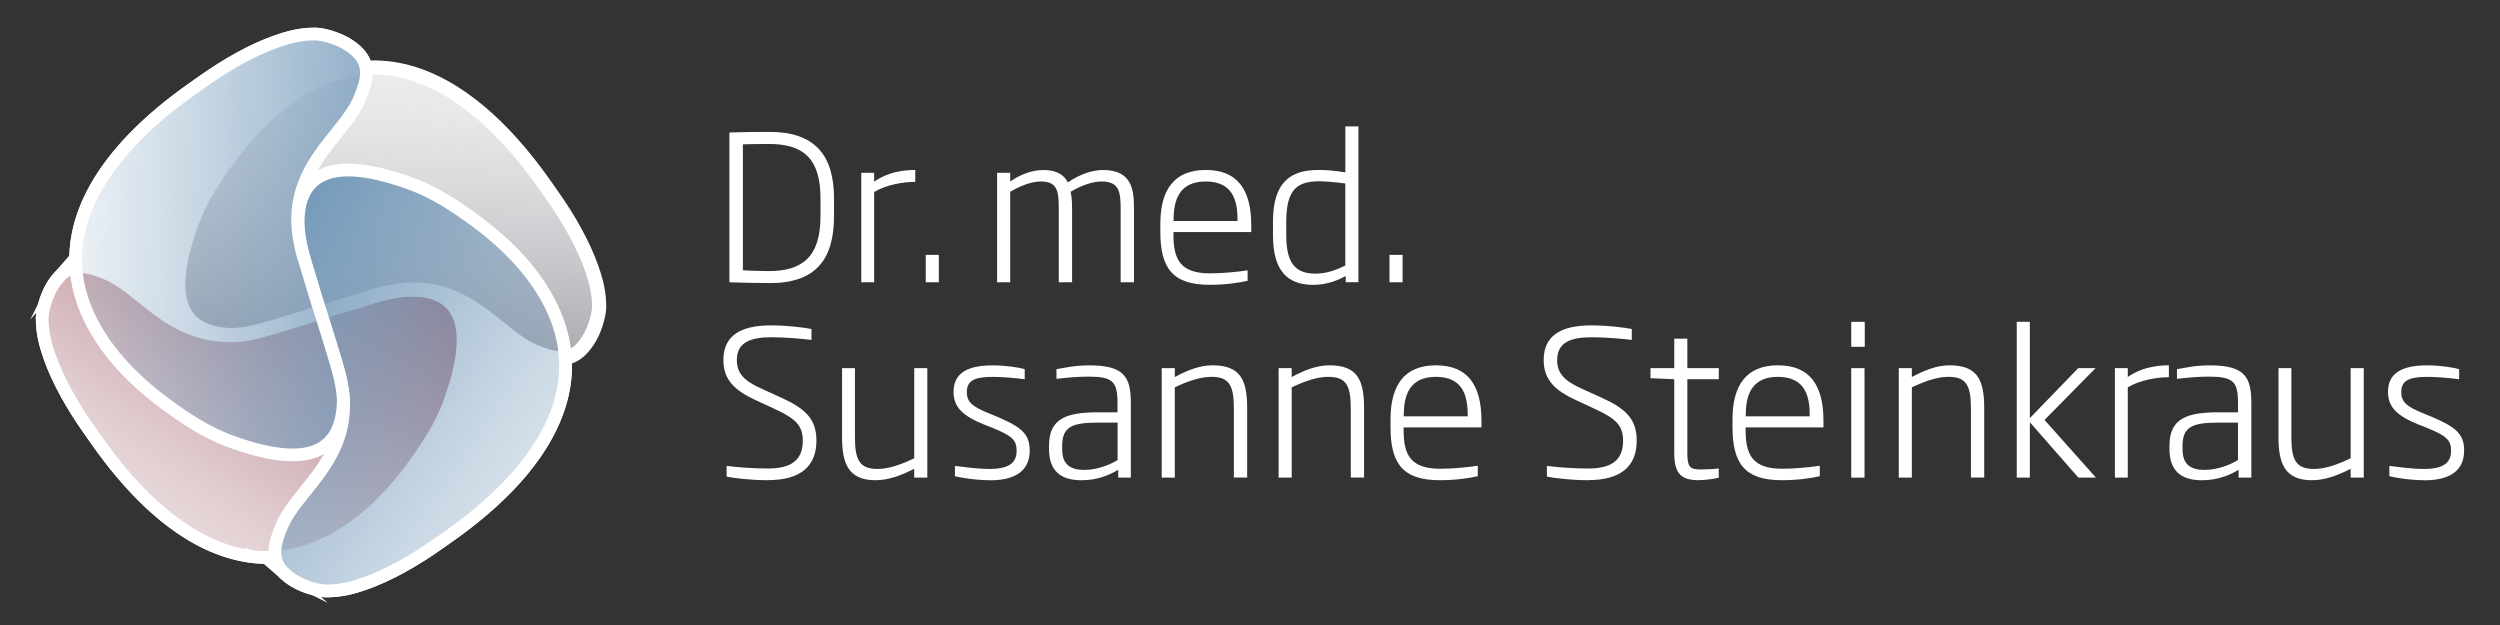 <?xml version="1.0" encoding="UTF-8"?>
<svg id="Ebene_1" xmlns="http://www.w3.org/2000/svg" xmlns:xlink="http://www.w3.org/1999/xlink" version="1.1" viewBox="0 0 510.24 127.56">
  <rect x="0" y="0" width="510.24" height="127.56" fill="#333333" stroke="none"/>
  <!-- Generator: Adobe Illustrator 29.3.1, SVG Export Plug-In . SVG Version: 2.1.0 Build 151)  -->
  <defs>
    <style>
      .st0 {
        fill: url(#Unbenannter_Verlauf_7);
        stroke-width: 2.59px;
      }

      .st0, .st1, .st2, .st3 {
        stroke: #fff;
        stroke-miterlimit: 10;
      }

      .st1 {
        fill: url(#Unbenannter_Verlauf_146);
        stroke-width: 2.9px;
      }

      .st2 {
        fill: url(#Unbenannter_Verlauf_210);
      }

      .st2, .st3 {
        stroke-width: 2.6px;
      }

      .st3 {
        fill: url(#Unbenannter_Verlauf_139);
      }

      .st4 {
        fill: #fff;
      }
    </style>
    <linearGradient id="Unbenannter_Verlauf_210" data-name="Unbenannter Verlauf 210" x1="-64" y1="-774.95" x2="-12.85" y2="-755.61" gradientTransform="translate(691.91 46.08) rotate(-87.76) scale(1.4 .84)" gradientUnits="userSpaceOnUse">
      <stop offset="0" stop-color="#a56a73" stop-opacity=".25"/>
      <stop offset=".18" stop-color="#a56a73" stop-opacity=".34"/>
      <stop offset=".53" stop-color="#a56a73" stop-opacity=".58"/>
      <stop offset="1" stop-color="#a56a73" stop-opacity=".95"/>
    </linearGradient>
    <linearGradient id="Unbenannter_Verlauf_146" data-name="Unbenannter Verlauf 146" x1="452.77" y1="-611.28" x2="494.16" y2="-611.28" gradientTransform="translate(-405.35 -638.21) rotate(92.24) scale(1.4 .84)" gradientUnits="userSpaceOnUse">
      <stop offset="0" stop-color="#a09ea5" stop-opacity=".2"/>
      <stop offset=".15" stop-color="#a09ea5" stop-opacity=".25"/>
      <stop offset=".39" stop-color="#a09ea5" stop-opacity=".39"/>
      <stop offset=".68" stop-color="#a09ea5" stop-opacity=".61"/>
      <stop offset="1" stop-color="#a09ea5" stop-opacity=".9"/>
    </linearGradient>
    <linearGradient id="Unbenannter_Verlauf_139" data-name="Unbenannter Verlauf 139" x1="109.33" y1="-1152.21" x2="160.48" y2="-1132.87" gradientTransform="translate(302.08 -868.72) rotate(-177.76) scale(1.4 .84)" gradientUnits="userSpaceOnUse">
      <stop offset="0" stop-color="#769bbb" stop-opacity=".3"/>
      <stop offset=".15" stop-color="#769bbb" stop-opacity=".37"/>
      <stop offset=".43" stop-color="#769bbb" stop-opacity=".55"/>
      <stop offset=".81" stop-color="#769bbb" stop-opacity=".84"/>
      <stop offset="1" stop-color="#769bbb"/>
    </linearGradient>
    <linearGradient id="Unbenannter_Verlauf_7" data-name="Unbenannter Verlauf 7" x1="279.44" y1="-234.02" x2="320.83" y2="-234.02" gradientTransform="translate(-382.21 228.54) rotate(2.24) scale(1.4 .84)" gradientUnits="userSpaceOnUse">
      <stop offset="0" stop-color="#769bbb" stop-opacity=".8"/>
      <stop offset="0" stop-color="#769bbb" stop-opacity=".15"/>
      <stop offset=".33" stop-color="#769bbb" stop-opacity=".35"/>
      <stop offset="1" stop-color="#769bbb" stop-opacity=".8"/>
    </linearGradient>
  </defs>
  <g>
    <path class="st4" d="M157.1,57.77c-3.46,0-5.22-.08-8.23-.16v-30.57c3.29-.08,4.44-.12,8.23-.12,9.17,0,13.12,4.73,13.12,13.58v3.62c0,8.84-3.74,13.66-13.12,13.66ZM167.46,40.49c0-8.27-3.62-11.11-10.57-11.11-2.06,0-3.66.04-5.27.08v25.71c1.56.08,3.33.16,5.27.16,6.95,0,10.57-2.96,10.57-11.23v-3.62Z"/>
    <path class="st4" d="M178.41,39.18v18.43h-2.63v-22.34h2.63v1.81c2.63-1.89,5.8-2.39,8.39-2.39v2.43c-2.47,0-5.92.58-8.39,2.06Z"/>
    <path class="st4" d="M188.94,57.61v-5.59h2.67v5.59h-2.67Z"/>
    <path class="st4" d="M228.72,57.61v-14.93c0-3.54-.29-5.64-3.91-5.64-1.73,0-4.03.74-6.29,2.1.21,1.03.29,2.1.29,3.54v14.93h-2.72v-14.93c0-3.62-.21-5.64-3.7-5.64-1.93,0-4.24.95-6.21,2.1v18.47h-2.67v-22.34h2.67v1.77c2.1-1.44,4.44-2.34,6.79-2.34,2.67,0,4.15.95,4.98,2.51,2.63-1.77,5.14-2.51,7.2-2.51,6.01,0,6.29,4.24,6.29,7.98v14.93h-2.71Z"/>
    <path class="st4" d="M239.49,47.36v.49c0,5.1,1.4,7.94,7.49,7.94,2.47,0,5.59-.29,7.65-.62v2.14c-1.6.37-4.4.82-7.73.82-7.61,0-10.08-3.42-10.08-10.86v-1.56c0-6.99,2.84-11.02,9.26-11.02s9.3,3.95,9.3,11.31v1.36h-15.88ZM252.57,44.73c0-3.99-1.11-7.69-6.5-7.69s-6.54,3.83-6.54,7.69l-.04.37h13.08v-.37Z"/>
    <path class="st4" d="M274.66,57.61v-1.28c-1.56.86-3.87,1.81-6.62,1.81-5.39,0-8.23-3-8.23-10.16v-2.76c0-8.1,3.62-10.53,9.3-10.53,1.56,0,3.25.12,5.47.49v-9.38h2.67v31.8h-2.59ZM274.58,37.45c-2.14-.29-4.16-.45-5.31-.45-4.44,0-6.75,1.56-6.75,8.23v2.76c0,5.64,1.77,7.86,5.96,7.86,2.34,0,4.4-.82,6.09-1.65v-16.74Z"/>
    <path class="st4" d="M283.59,57.61v-5.59h2.67v5.59h-2.67Z"/>
    <path class="st4" d="M156.77,98.01c-3.58,0-7.12-.45-8.47-.74v-2.18c2.06.25,5.06.53,8.47.53,4.48,0,7.08-1.52,7.08-5.68,0-3-1.4-4.44-5.43-6.33l-4.16-1.93c-4.11-1.89-6.62-4.03-6.62-8.19,0-4.9,3.37-7.08,9.71-7.08,3.42,0,6.83.45,8.27.74v2.22c-1.77-.21-5.22-.54-8.19-.54-4.36,0-7.04,1.11-7.04,4.65,0,2.76,1.52,4.28,5.1,5.88l4.15,1.89c4.77,2.18,6.99,4.32,6.99,8.68,0,5.31-3.33,8.06-9.87,8.06Z"/>
    <path class="st4" d="M186.59,97.48v-1.81c-2.71,1.4-5.27,2.34-7.94,2.34-5.47,0-6.79-3.42-6.79-8.72v-14.15h2.63v14.15c0,4.77,1.07,6.42,4.65,6.42,2.22,0,4.69-.86,7.45-2.18v-18.39h2.67v22.34h-2.67Z"/>
    <path class="st4" d="M202.06,98.01c-3,0-6.09-.54-7.16-.82v-2.1c1.4.16,4.4.62,7.08.62,4.2,0,5.51-1.44,5.51-3.7s-.99-3.08-5.02-4.73l-1.6-.62c-4.28-1.73-6.25-3.5-6.25-6.66,0-3.7,2.59-5.43,7.98-5.43,2.76,0,5.47.45,6.54.78v2.06c-2.1-.29-4.69-.49-6.42-.49-3.7,0-5.39.66-5.39,3.09,0,2.1,1.15,3,4.61,4.4l1.6.66c4.98,2.1,6.62,3.54,6.62,6.91,0,3.17-1.81,6.05-8.1,6.05Z"/>
    <path class="st4" d="M228.22,97.48v-1.6c-1.56.95-4.11,2.14-7.45,2.14-4.36,0-6.67-1.97-6.67-6.42v-.62c0-5.68,3.66-6.83,10.2-6.83h3.78v-1.89c0-4.36-.95-5.39-5.92-5.39-2.18,0-4.03.17-6.54.45v-1.97c2.1-.37,3.87-.78,6.75-.78,7.12,0,8.43,2.43,8.43,7.69v15.22h-2.59ZM228.1,86.25h-3.78c-5.39,0-7.53.74-7.53,4.73v.78c0,3.08,1.73,4.15,4.52,4.15s5.55-1.23,6.79-2.02v-7.65Z"/>
    <path class="st4" d="M251.83,97.48v-14.15c0-4.77-1.03-6.42-4.61-6.42-2.14,0-4.65.82-7.45,2.14v18.43h-2.67v-22.34h2.67v1.81c2.47-1.32,5.02-2.39,7.69-2.39,5.76,0,7.08,3.04,7.08,8.76v14.15h-2.71Z"/>
    <path class="st4" d="M275.69,97.48v-14.15c0-4.77-1.03-6.42-4.61-6.42-2.14,0-4.65.82-7.45,2.14v18.43h-2.67v-22.34h2.67v1.81c2.47-1.32,5.02-2.39,7.69-2.39,5.76,0,7.08,3.04,7.08,8.76v14.15h-2.71Z"/>
    <path class="st4" d="M286.47,87.24v.49c0,5.1,1.4,7.94,7.49,7.94,2.47,0,5.59-.29,7.65-.62v2.14c-1.6.37-4.4.82-7.73.82-7.61,0-10.08-3.42-10.08-10.86v-1.56c0-6.99,2.84-11.03,9.26-11.03s9.3,3.95,9.3,11.31v1.36h-15.88ZM299.55,84.6c0-3.99-1.11-7.69-6.5-7.69s-6.54,3.83-6.54,7.69l-.04.37h13.08v-.37Z"/>
    <path class="st4" d="M324.19,98.01c-3.58,0-7.12-.45-8.47-.74v-2.18c2.06.25,5.06.53,8.47.53,4.48,0,7.08-1.52,7.08-5.68,0-3-1.4-4.44-5.43-6.33l-4.16-1.93c-4.11-1.89-6.62-4.03-6.62-8.19,0-4.9,3.37-7.08,9.71-7.08,3.42,0,6.83.45,8.27.74v2.22c-1.77-.21-5.22-.54-8.19-.54-4.36,0-7.04,1.11-7.04,4.65,0,2.76,1.52,4.28,5.1,5.88l4.15,1.89c4.77,2.18,6.99,4.32,6.99,8.68,0,5.31-3.33,8.06-9.87,8.06Z"/>
    <path class="st4" d="M346.77,98.01c-3.78,0-5.06-1.44-5.06-5.55v-15.06l-4.85-.21v-2.06h4.85v-6.01h2.67v6.01h6.42v2.26h-6.42v14.93c0,2.84.37,3.5,2.67,3.5,1.11,0,2.76-.08,3.74-.21v1.89c-.91.21-2.63.49-4.03.49Z"/>
    <path class="st4" d="M356.27,87.24v.49c0,5.1,1.4,7.94,7.49,7.94,2.47,0,5.59-.29,7.65-.62v2.14c-1.6.37-4.4.82-7.73.82-7.61,0-10.08-3.42-10.08-10.86v-1.56c0-6.99,2.84-11.03,9.26-11.03s9.3,3.95,9.3,11.31v1.36h-15.88ZM369.35,84.6c0-3.99-1.11-7.69-6.5-7.69s-6.54,3.83-6.54,7.69l-.04.37h13.08v-.37Z"/>
    <path class="st4" d="M377.83,70.78v-5.1h2.76v5.1h-2.76ZM377.83,97.48v-22.34h2.71v22.34h-2.71Z"/>
    <path class="st4" d="M402.26,97.48v-14.15c0-4.77-1.03-6.42-4.61-6.42-2.14,0-4.65.82-7.45,2.14v18.43h-2.67v-22.34h2.67v1.81c2.47-1.32,5.02-2.39,7.69-2.39,5.76,0,7.08,3.04,7.08,8.76v14.15h-2.71Z"/>
    <path class="st4" d="M424.19,97.48l-9.91-11.31v11.31h-2.67v-31.8h2.67v19.66l9.87-10.2h3.54l-10.41,10.57,10.49,11.77h-3.58Z"/>
    <path class="st4" d="M434.27,79.05v18.43h-2.63v-22.34h2.63v1.81c2.63-1.89,5.8-2.39,8.39-2.39v2.43c-2.47,0-5.92.58-8.39,2.06Z"/>
    <path class="st4" d="M456.89,97.48v-1.6c-1.56.95-4.11,2.14-7.45,2.14-4.36,0-6.66-1.97-6.66-6.42v-.62c0-5.68,3.66-6.83,10.2-6.83h3.79v-1.89c0-4.36-.95-5.39-5.92-5.39-2.18,0-4.03.17-6.54.45v-1.97c2.1-.37,3.87-.78,6.75-.78,7.12,0,8.43,2.43,8.43,7.69v15.22h-2.59ZM456.77,86.25h-3.79c-5.39,0-7.53.74-7.53,4.73v.78c0,3.08,1.73,4.15,4.52,4.15s5.55-1.23,6.79-2.02v-7.65Z"/>
    <path class="st4" d="M479.76,97.48v-1.81c-2.71,1.4-5.27,2.34-7.94,2.34-5.47,0-6.79-3.42-6.79-8.72v-14.15h2.63v14.15c0,4.77,1.07,6.42,4.65,6.42,2.22,0,4.69-.86,7.45-2.18v-18.39h2.67v22.34h-2.67Z"/>
    <path class="st4" d="M494.82,98.01c-3,0-6.09-.54-7.16-.82v-2.1c1.4.16,4.4.62,7.08.62,4.2,0,5.51-1.44,5.51-3.7s-.99-3.08-5.02-4.73l-1.6-.62c-4.28-1.73-6.25-3.5-6.25-6.66,0-3.7,2.59-5.43,7.98-5.43,2.76,0,5.47.45,6.54.78v2.06c-2.1-.29-4.69-.49-6.42-.49-3.7,0-5.39.66-5.39,3.09,0,2.1,1.15,3,4.61,4.4l1.6.66c4.98,2.1,6.62,3.54,6.62,6.91,0,3.17-1.81,6.05-8.1,6.05Z"/>
  </g>
  <g>
    <path class="st4" d="M121.93,54.18c-1.65-4.65-4.53-9.94-8.34-15.31l-.57-.81c-3.91-5.59-15.8-22.61-32.45-25.25-1.64-.26-3.27-.36-4.9-.32-.4-1.12-1.11-2.2-2.29-3.23h0c-3.12-2.72-7.43-3.61-9.03-3.61-3.2,0-5.72.66-8.5,1.64-4.65,1.65-9.94,4.53-15.31,8.34l-.81.57c-5.59,3.91-22.61,15.8-25.25,32.45-.26,1.63-.36,3.26-.32,4.89-1.12.4-2.21,1.11-3.24,2.29h0c-2.72,3.13-3.61,7.44-3.61,9.04,0,3.2.66,5.72,1.64,8.51,1.65,4.65,4.53,9.94,8.34,15.31l.57.81c3.91,5.59,15.8,22.62,32.45,25.25,1.42.23,2.85.34,4.26.34.21,0,.42,0,.63-.01.4,1.12,1.11,2.2,2.29,3.23,3.13,2.73,7.44,3.61,9.04,3.61,3.21,0,5.72-.66,8.51-1.64,4.65-1.65,9.94-4.54,15.31-8.34l.81-.57c5.59-3.91,22.61-15.8,25.25-32.45.26-1.63.36-3.26.32-4.89,1.12-.4,2.21-1.11,3.23-2.29,2.73-3.13,3.61-7.44,3.61-9.04,0-3.2-.66-5.72-1.64-8.5Z"/>
    <g>
      <path class="st2" d="M11.9,56.69c2.93-3.36,6.34-2.38,10.08-.79,7.67,3.27,14.23,15.18,29.33,12.06,1.02-.21,2.09-.46,3.2-.81,3.87-1.21,7.24-2.18,10.55-3.27.28-.09.56-.18.84-.27,1.98-.65,3.88-1.19,5.7-1.74,5.16-1.57,8.98-2.81,12.93-2.67,9.05.32,13.21,6.83,7.09,23.3-1.72,4.64-4.58,8.99-7.7,13.19-3.31,4.45-7.02,8.34-10.84,11.22-28.29,21.37-50.78-13.45-54.72-18.98-3.63-5.11-6.51-10.28-8.18-14.99-1.03-2.9-1.57-5.23-1.57-8.07,0-1.19.75-5.27,3.29-8.18Z"/>
      <path class="st1" d="M118.99,70.87c-2.93,3.36-6.34,2.38-10.08.79-7.67-3.27-14.23-15.18-29.33-12.06-1.02.21-2.1.45-3.2.81-3.63,1.18-7.15,2.11-10.47,3.2-.28.09-.56.18-.84.27-1.98.65-3.98,1.26-5.79,1.81-5.16,1.57-9.26,2.93-12.92,2.67-9.03-.64-13.21-6.83-7.09-23.3,1.72-4.64,4.58-8.99,7.7-13.19,3.31-4.45,7.02-8.34,10.84-11.22,28.29-21.37,50.78,13.45,54.72,18.98,3.63,5.11,6.51,10.28,8.18,14.99,1.03,2.9,1.57,5.23,1.57,8.07,0,1.19-.75,5.27-3.29,8.18Z"/>
    </g>
    <g>
      <path class="st3" d="M58.35,117.32c-3.36-2.93-2.38-6.34-.79-10.08,3.27-7.67,15.18-14.23,12.06-29.33-.21-1.02-.46-2.09-.81-3.2-1.21-3.87-2.18-7.24-3.27-10.55-.09-.28-.18-.56-.27-.84-.65-1.98-1.19-3.88-1.74-5.7-1.57-5.16-2.81-8.98-2.67-12.93.32-9.05,6.83-13.21,23.3-7.09,4.64,1.72,8.99,4.58,13.19,7.7,4.45,3.31,8.34,7.02,11.22,10.84,21.37,28.29-13.45,50.78-18.98,54.72-5.11,3.63-10.28,6.51-14.99,8.18-2.9,1.03-5.23,1.57-8.07,1.57-1.19,0-5.27-.75-8.18-3.29Z"/>
      <path class="st0" d="M72.53,10.24c3.36,2.93,2.38,6.34.79,10.08-3.27,7.67-15.18,14.23-12.06,29.33.21,1.02.45,2.1.81,3.2,1.18,3.63,2.11,7.15,3.2,10.47.09.28.18.56.27.84.65,1.98,1.26,3.98,1.81,5.79,1.57,5.16,2.93,9.26,2.67,12.92-.64,9.03-6.83,13.21-23.3,7.09-4.64-1.72-8.99-4.58-13.19-7.7-4.45-3.31-8.34-7.02-11.22-10.84C.93,43.13,35.76,20.64,41.29,16.69c5.11-3.63,10.28-6.51,14.99-8.18,2.9-1.03,5.23-1.57,8.07-1.57,1.19,0,5.27.75,8.18,3.29Z"/>
    </g>
  </g>
</svg>